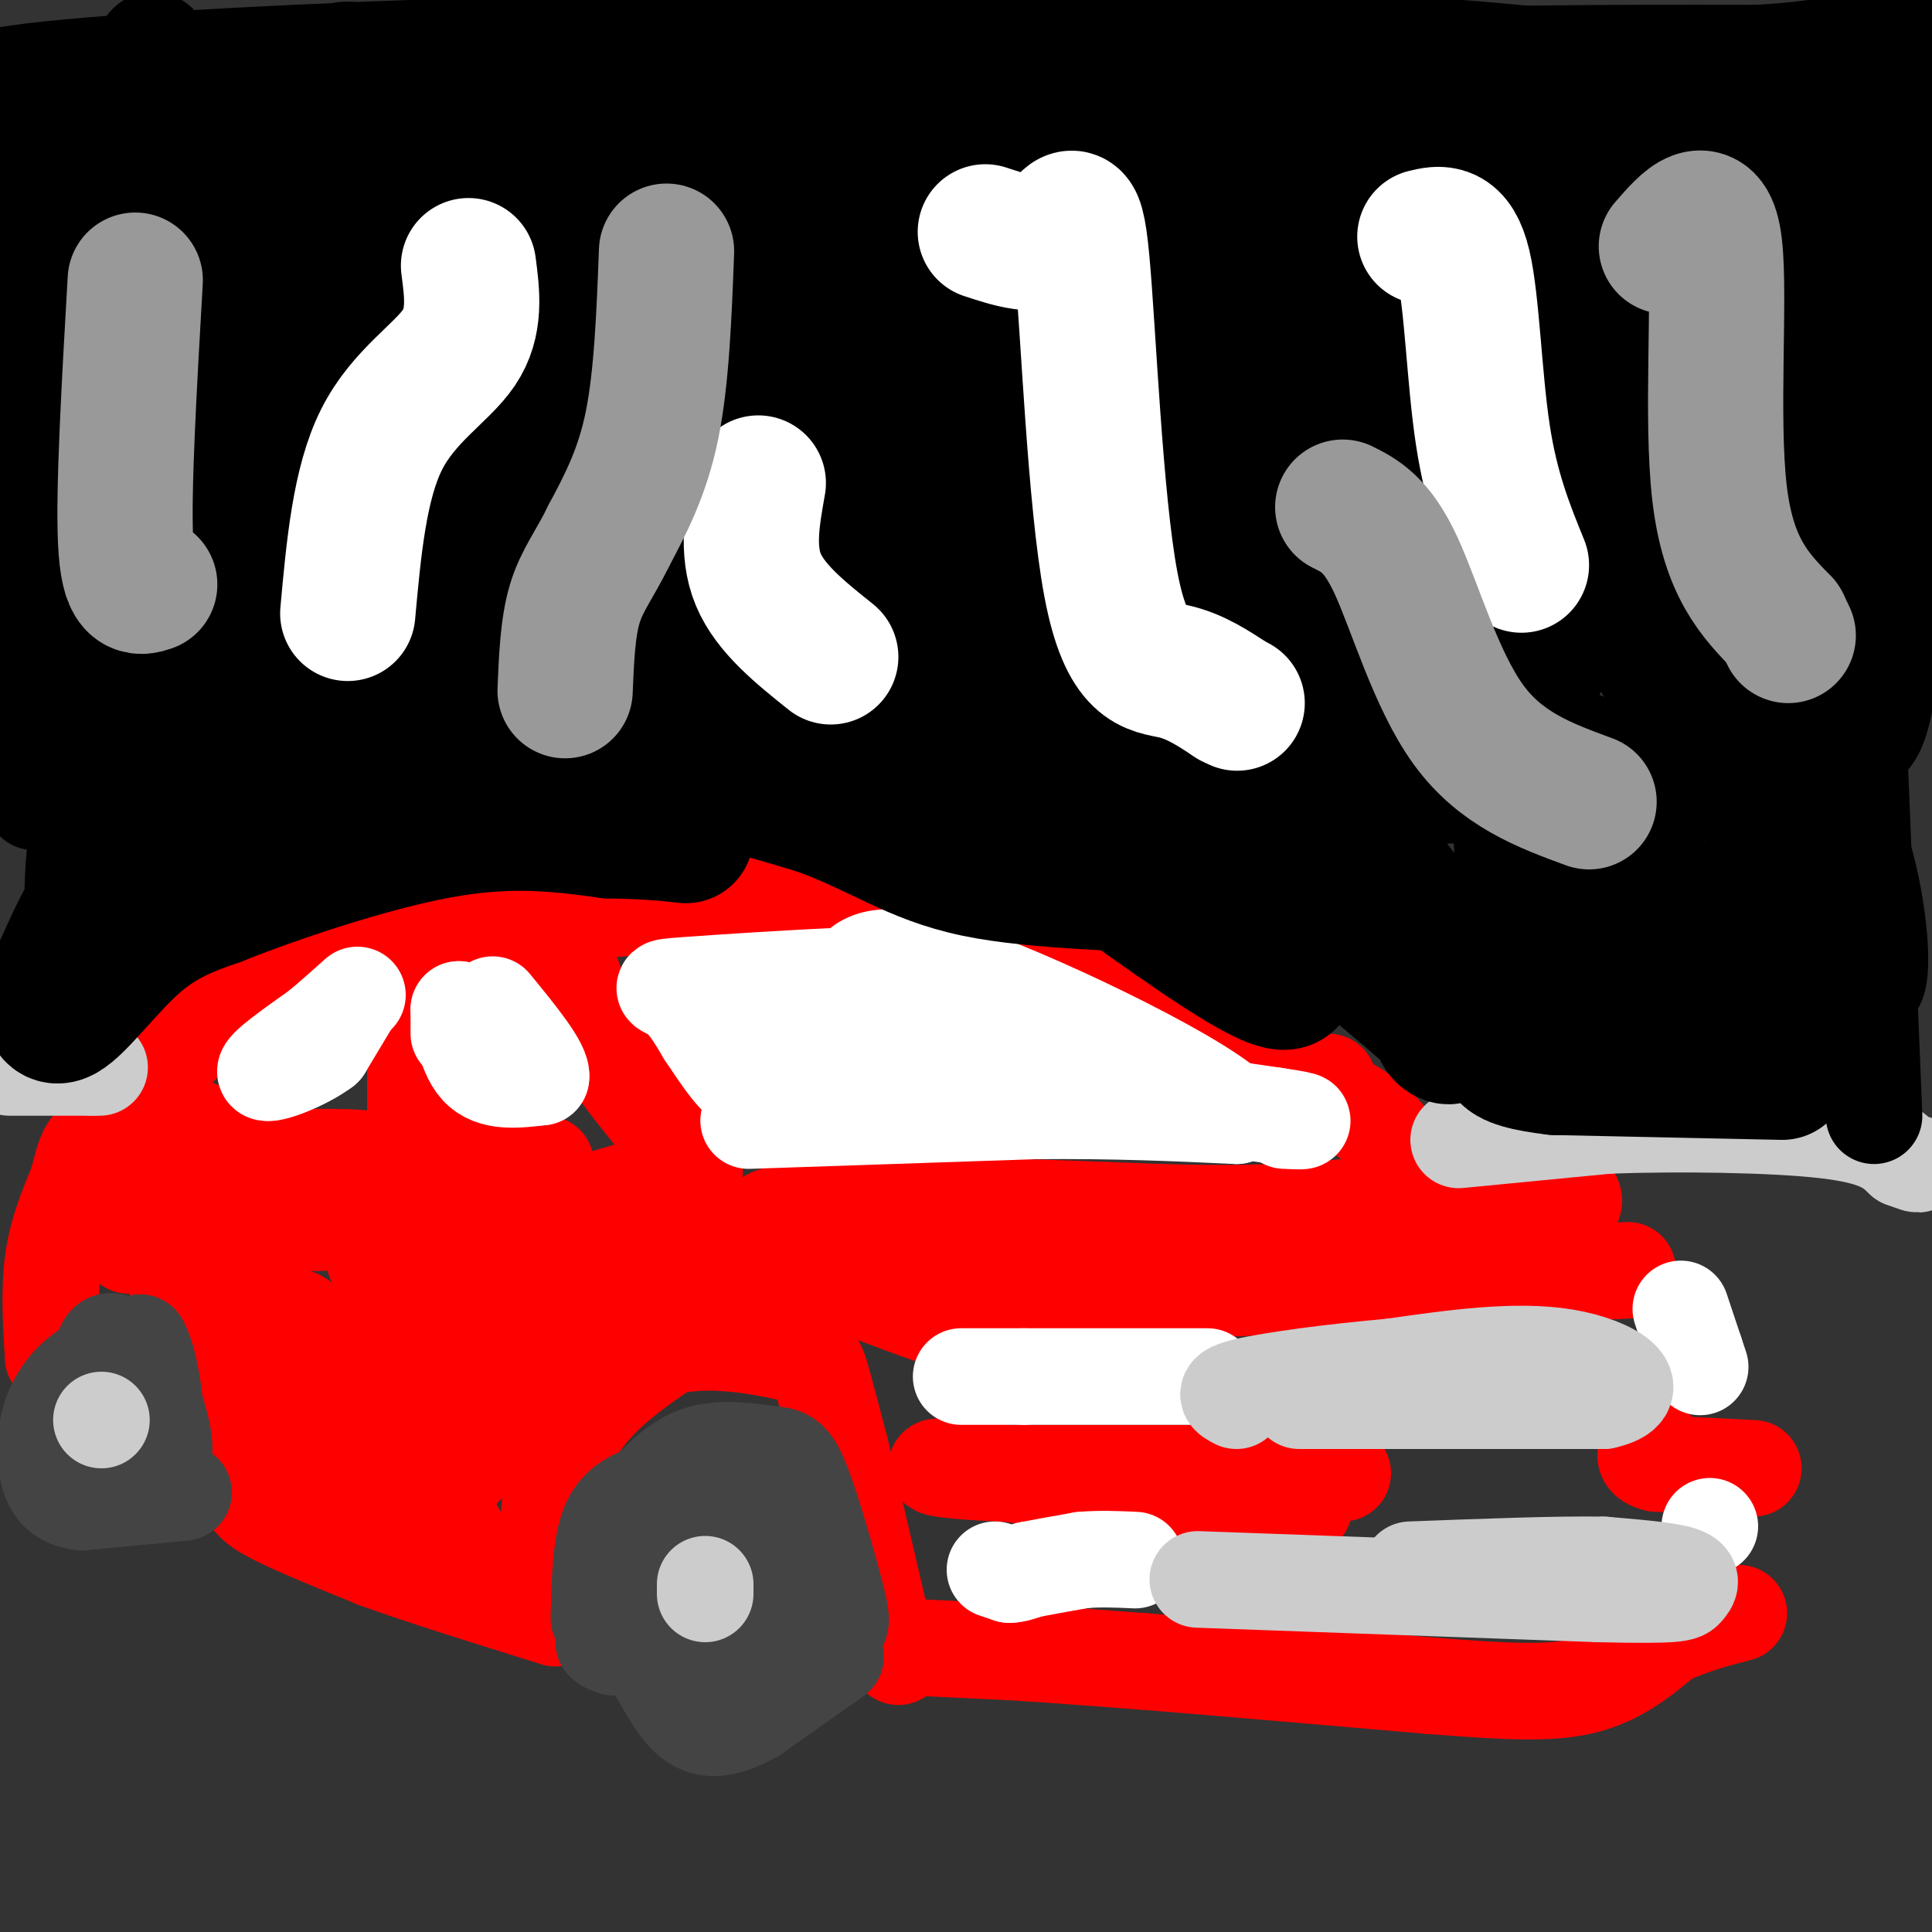 <svg viewBox='0 0 400 400' version='1.1' xmlns='http://www.w3.org/2000/svg' xmlns:xlink='http://www.w3.org/1999/xlink'><rect x="0" y="0" width="400" height="400" fill="#333333" stroke="none"/><g fill='none' stroke='#ff0000' stroke-width='20' stroke-linecap='round' stroke-linejoin='round'><path d='M11,281c-0.417,-7.000 -0.833,-14.000 0,-20c0.833,-6.000 2.917,-11.000 5,-16'/><path d='M16,245c1.119,-4.083 1.417,-6.292 3,-8c1.583,-1.708 4.452,-2.917 6,0c1.548,2.917 1.774,9.958 2,17'/><path d='M27,254c0.298,3.810 0.042,4.833 -1,3c-1.042,-1.833 -2.869,-6.524 -2,-7c0.869,-0.476 4.435,3.262 8,7'/><path d='M32,257c4.444,7.178 11.556,21.622 15,31c3.444,9.378 3.222,13.689 3,18'/><path d='M50,306c1.089,4.178 2.311,5.622 7,8c4.689,2.378 12.844,5.689 21,9'/><path d='M78,323c9.667,3.500 23.333,7.750 37,12'/><path d='M115,335c5.357,-0.524 0.250,-7.833 -1,-16c-1.250,-8.167 1.357,-17.190 6,-24c4.643,-6.810 11.321,-11.405 18,-16'/><path d='M138,279c8.071,-2.369 19.250,-0.292 25,1c5.750,1.292 6.071,1.798 7,5c0.929,3.202 2.464,9.101 4,15'/><path d='M174,300c2.000,8.167 5.000,21.083 8,34'/><path d='M182,334c2.000,7.167 3.000,8.083 4,9'/><path d='M188,341c0.000,0.000 21.000,1.000 21,1'/><path d='M209,342c8.167,0.500 18.083,1.250 28,2'/><path d='M237,344c14.500,1.167 36.750,3.083 59,5'/><path d='M296,349c15.533,1.222 24.867,1.778 32,0c7.133,-1.778 12.067,-5.889 17,-10'/><path d='M345,339c5.333,-2.500 10.167,-3.750 15,-5'/><path d='M363,304c0.000,0.000 -20.000,-1.000 -20,-1'/><path d='M343,303c-3.500,-0.833 -2.250,-2.417 -1,-4'/><path d='M337,263c0.000,0.000 -88.000,4.000 -88,4'/><path d='M249,267c-20.012,2.286 -26.042,6.000 -31,8c-4.958,2.000 -8.845,2.286 -17,0c-8.155,-2.286 -20.577,-7.143 -33,-12'/><path d='M168,263c-6.226,-2.869 -5.292,-4.042 -7,-6c-1.708,-1.958 -6.060,-4.702 2,-6c8.060,-1.298 28.530,-1.149 49,-1'/><path d='M212,250c16.556,0.333 33.444,1.667 51,1c17.556,-0.667 35.778,-3.333 54,-6'/><path d='M317,245c11.244,0.800 12.356,5.800 0,8c-12.356,2.200 -38.178,1.600 -64,1'/><path d='M253,254c-23.778,1.800 -51.222,5.800 -58,7c-6.778,1.200 7.111,-0.400 21,-2'/><path d='M216,259c5.000,-1.167 7.000,-3.083 9,-5'/><path d='M203,256c0.000,0.000 -77.000,1.000 -77,1'/><path d='M126,257c-14.834,0.841 -13.419,2.442 -17,5c-3.581,2.558 -12.156,6.073 -16,13c-3.844,6.927 -2.955,17.265 -2,23c0.955,5.735 1.978,6.868 3,8'/><path d='M94,306c8.244,-7.778 27.356,-31.222 37,-41c9.644,-9.778 9.822,-5.889 10,-2'/><path d='M141,263c-7.067,3.289 -29.733,12.511 -39,18c-9.267,5.489 -5.133,7.244 -1,9'/><path d='M101,290c5.249,-3.360 18.871,-16.262 28,-22c9.129,-5.738 13.766,-4.314 17,-4c3.234,0.314 5.067,-0.482 6,0c0.933,0.482 0.967,2.241 1,4'/><path d='M153,268c-11.400,5.600 -40.400,17.600 -53,27c-12.600,9.400 -8.800,16.200 -5,23'/><path d='M95,318c-1.616,4.805 -3.155,5.319 -6,2c-2.845,-3.319 -6.997,-10.470 -10,-13c-3.003,-2.530 -4.858,-0.437 -6,-2c-1.142,-1.563 -1.571,-6.781 -2,-12'/><path d='M71,293c-1.881,-6.262 -5.583,-15.917 -8,-19c-2.417,-3.083 -3.548,0.405 -7,-2c-3.452,-2.405 -9.226,-10.702 -15,-19'/><path d='M41,253c-2.777,-4.774 -2.219,-7.207 -2,-9c0.219,-1.793 0.097,-2.944 3,-1c2.903,1.944 8.829,6.984 15,9c6.171,2.016 12.585,1.008 19,0'/><path d='M76,252c9.800,0.267 24.800,0.933 35,0c10.200,-0.933 15.600,-3.467 21,-6'/><path d='M132,246c-4.500,1.333 -26.250,7.667 -48,14'/><path d='M84,260c-8.714,1.869 -6.500,-0.458 -5,3c1.500,3.458 2.286,12.702 1,17c-1.286,4.298 -4.643,3.649 -8,3'/><path d='M72,283c-2.357,3.048 -4.250,9.167 -7,14c-2.750,4.833 -6.357,8.381 -8,4c-1.643,-4.381 -1.321,-16.690 -1,-29'/><path d='M56,272c-1.182,-4.231 -3.636,-0.309 -8,-4c-4.364,-3.691 -10.636,-14.994 -14,-20c-3.364,-5.006 -3.818,-3.716 0,-3c3.818,0.716 11.909,0.858 20,1'/><path d='M54,246c5.867,0.422 10.533,0.978 14,0c3.467,-0.978 5.733,-3.489 8,-6'/><path d='M76,240c-3.778,-0.844 -17.222,0.044 -26,-1c-8.778,-1.044 -12.889,-4.022 -17,-7'/><path d='M33,232c-4.571,-2.119 -7.500,-3.917 -2,-2c5.500,1.917 19.429,7.548 28,10c8.571,2.452 11.786,1.726 15,1'/><path d='M74,241c9.000,0.167 24.000,0.083 39,0'/><path d='M114,190c0.000,0.000 9.000,24.000 9,24'/><path d='M123,214c4.667,8.167 11.833,16.583 19,25'/><path d='M142,239c3.167,4.833 1.583,4.417 0,4'/><path d='M63,190c0.000,0.000 53.000,-1.000 53,-1'/><path d='M116,189c19.267,-1.267 40.933,-3.933 54,-4c13.067,-0.067 17.533,2.467 22,5'/><path d='M192,190c11.333,2.667 28.667,6.833 46,11'/><path d='M238,201c9.000,2.333 8.500,2.667 8,3'/><path d='M275,224c0.000,0.000 0.000,0.000 0,0'/><path d='M32,222c0.000,0.000 21.000,-21.000 21,-21'/><path d='M53,201c4.333,-3.667 4.667,-2.333 5,-1'/><path d='M86,201c0.000,0.000 0.000,33.000 0,33'/><path d='M247,209c0.000,0.000 34.000,21.000 34,21'/><path d='M281,230c6.833,4.833 6.917,6.417 7,8'/><path d='M278,305c0.000,0.000 -71.000,0.000 -71,0'/><path d='M207,305c-14.956,-0.578 -16.844,-2.022 -7,-1c9.844,1.022 31.422,4.511 53,8'/><path d='M253,312c11.667,1.333 14.333,0.667 17,0'/></g>
<g fill='none' stroke='#ffffff' stroke-width='20' stroke-linecap='round' stroke-linejoin='round'><path d='M348,271c0.000,0.000 3.000,9.000 3,9'/><path d='M351,280c0.667,2.000 0.833,2.500 1,3'/><path d='M250,285c0.000,0.000 -38.000,0.000 -38,0'/><path d='M212,285c-8.500,0.000 -10.750,0.000 -13,0'/><path d='M206,325c0.000,0.000 3.000,1.000 3,1'/><path d='M209,326c1.167,0.000 2.583,-0.500 4,-1'/><path d='M213,325c2.500,-0.500 6.750,-1.250 11,-2'/><path d='M224,323c3.667,-0.333 7.333,-0.167 11,0'/><path d='M354,316c0.000,0.000 0.000,0.000 0,0'/><path d='M155,232c0.000,0.000 59.000,-2.000 59,-2'/><path d='M214,230c16.833,-0.167 29.417,0.417 42,1'/><path d='M256,231c-4.844,-6.289 -37.956,-22.511 -56,-29c-18.044,-6.489 -21.022,-3.244 -24,0'/><path d='M176,202c-11.214,0.429 -27.250,1.500 -34,2c-6.750,0.500 -4.214,0.429 -2,2c2.214,1.571 4.107,4.786 6,8'/><path d='M146,214c2.917,4.321 7.208,11.125 9,10c1.792,-1.125 1.083,-10.179 2,-14c0.917,-3.821 3.458,-2.411 6,-1'/><path d='M163,209c5.881,-0.119 17.583,0.083 30,3c12.417,2.917 25.548,8.548 30,11c4.452,2.452 0.226,1.726 -4,1'/><path d='M219,224c-13.156,-0.911 -44.044,-3.689 -48,-4c-3.956,-0.311 19.022,1.844 42,4'/><path d='M213,224c15.500,1.833 33.250,4.417 51,7'/><path d='M264,231c8.833,1.333 5.417,1.167 2,1'/><path d='M95,214c0.000,0.000 0.000,-5.000 0,-5'/><path d='M95,209c0.311,1.800 1.089,8.800 4,12c2.911,3.200 7.956,2.600 13,2'/><path d='M112,223c0.500,-2.167 -4.750,-8.583 -10,-15'/><path d='M73,207c0.000,0.000 -6.000,10.000 -6,10'/><path d='M67,217c-4.089,3.067 -11.311,5.733 -12,5c-0.689,-0.733 5.156,-4.867 11,-9'/><path d='M66,213c3.167,-2.667 5.583,-4.833 8,-7'/></g>
<g fill='none' stroke='#cccccc' stroke-width='20' stroke-linecap='round' stroke-linejoin='round'><path d='M269,290c0.000,0.000 63.000,0.000 63,0'/><path d='M332,290c9.622,-2.089 2.178,-7.311 -8,-9c-10.178,-1.689 -23.089,0.156 -36,2'/><path d='M288,283c-12.178,1.067 -24.622,2.733 -30,4c-5.378,1.267 -3.689,2.133 -2,3'/><path d='M248,327c0.000,0.000 83.000,3.000 83,3'/><path d='M331,330c16.786,0.393 17.250,-0.125 18,-1c0.750,-0.875 1.786,-2.107 -1,-3c-2.786,-0.893 -9.393,-1.446 -16,-2'/><path d='M332,324c-9.333,-0.167 -24.667,0.417 -40,1'/></g>
<g fill='none' stroke='#444444' stroke-width='20' stroke-linecap='round' stroke-linejoin='round'><path d='M173,343c0.000,0.000 -17.000,12.000 -17,12'/><path d='M156,355c-5.119,2.833 -9.417,3.917 -13,1c-3.583,-2.917 -6.452,-9.833 -9,-13c-2.548,-3.167 -4.774,-2.583 -7,-2'/><path d='M127,341c-1.500,-0.500 -1.750,-0.750 -2,-1'/><path d='M38,309c0.000,0.000 -21.000,2.000 -21,2'/><path d='M17,311c-4.780,-0.581 -6.230,-3.032 -7,-6c-0.770,-2.968 -0.861,-6.453 0,-10c0.861,-3.547 2.675,-7.156 6,-10c3.325,-2.844 8.163,-4.922 13,-7'/><path d='M29,278c3.070,5.220 4.246,21.770 3,28c-1.246,6.230 -4.912,2.139 -7,0c-2.088,-2.139 -2.596,-2.325 -3,-6c-0.404,-3.675 -0.702,-10.837 -1,-18'/><path d='M21,282c0.238,-3.965 1.332,-4.877 3,-4c1.668,0.877 3.911,3.544 6,8c2.089,4.456 4.026,10.702 4,14c-0.026,3.298 -2.013,3.649 -4,4'/><path d='M30,304c-1.000,0.667 -1.500,0.333 -2,0'/><path d='M124,335c0.167,-7.333 0.333,-14.667 2,-19c1.667,-4.333 4.833,-5.667 8,-7'/><path d='M134,309c2.964,-2.890 6.375,-6.615 11,-8c4.625,-1.385 10.466,-0.429 14,0c3.534,0.429 4.762,0.332 7,6c2.238,5.668 5.487,17.103 7,23c1.513,5.897 1.289,6.256 0,7c-1.289,0.744 -3.645,1.872 -6,3'/><path d='M167,340c-5.592,2.011 -16.571,5.539 -22,0c-5.429,-5.539 -5.308,-20.145 -3,-26c2.308,-5.855 6.802,-2.959 9,0c2.198,2.959 2.099,5.979 2,9'/><path d='M153,323c1.005,2.786 2.517,5.252 0,7c-2.517,1.748 -9.062,2.778 -12,1c-2.938,-1.778 -2.268,-6.365 -1,-10c1.268,-3.635 3.134,-6.317 5,-9'/><path d='M145,312c0.333,-1.833 -1.333,-1.917 -3,-2'/></g>
<g fill='none' stroke='#cccccc' stroke-width='20' stroke-linecap='round' stroke-linejoin='round'><path d='M146,330c0.000,0.000 0.000,-2.000 0,-2'/><path d='M21,294c0.000,0.000 0.000,0.000 0,0'/><path d='M2,221c0.000,0.000 17.000,0.000 17,0'/><path d='M19,221c2.833,0.000 1.417,0.000 0,0'/><path d='M302,236c0.000,0.000 31.000,-3.000 31,-3'/><path d='M333,233c14.111,-0.511 33.889,-0.289 45,1c11.111,1.289 13.556,3.644 16,6'/><path d='M394,240c3.167,1.167 3.083,1.083 3,1'/></g>
<g fill='none' stroke='#000000' stroke-width='20' stroke-linecap='round' stroke-linejoin='round'><path d='M388,231c0.000,0.000 -8.000,-195.000 -8,-195'/><path d='M380,36c-4.114,-28.967 -10.401,-3.884 -13,-1c-2.599,2.884 -1.512,-16.432 -2,5c-0.488,21.432 -2.551,83.613 -4,108c-1.449,24.387 -2.285,10.980 -3,7c-0.715,-3.980 -1.308,1.467 -4,1c-2.692,-0.467 -7.483,-6.848 -14,-18c-6.517,-11.152 -14.758,-27.076 -23,-43'/><path d='M317,95c-6.495,-11.879 -11.234,-20.078 -17,-27c-5.766,-6.922 -12.559,-12.569 -16,-16c-3.441,-3.431 -3.530,-4.645 -9,-6c-5.470,-1.355 -16.319,-2.849 -26,-4c-9.681,-1.151 -18.193,-1.958 -36,0c-17.807,1.958 -44.910,6.681 -88,17c-43.090,10.319 -102.169,26.234 -102,34c0.169,7.766 59.584,7.383 119,7'/><path d='M142,100c30.878,1.918 48.572,3.211 92,0c43.428,-3.211 112.589,-10.928 131,-12c18.411,-1.072 -13.929,4.500 -52,7c-38.071,2.500 -81.875,1.928 -105,2c-23.125,0.072 -25.572,0.789 -47,-2c-21.428,-2.789 -61.837,-9.082 -77,-12c-15.163,-2.918 -5.082,-2.459 5,-2'/><path d='M89,81c50.311,-2.785 173.589,-8.746 168,-9c-5.589,-0.254 -140.043,5.201 -192,6c-51.957,0.799 -21.416,-3.057 15,-5c36.416,-1.943 78.708,-1.971 121,-2'/><path d='M201,71c50.668,-0.785 116.839,-1.746 109,-6c-7.839,-4.254 -89.687,-11.799 -143,-15c-53.313,-3.201 -78.089,-2.057 -96,-5c-17.911,-2.943 -28.955,-9.971 -40,-17'/><path d='M31,28c-23.381,-5.226 -61.833,-9.792 -17,-14c44.833,-4.208 172.952,-8.060 248,-6c75.048,2.060 97.024,10.030 119,18'/><path d='M381,26c21.201,3.688 14.703,3.907 16,2c1.297,-1.907 10.387,-5.942 -22,2c-32.387,7.942 -106.253,27.860 -149,37c-42.747,9.140 -54.375,7.501 -61,6c-6.625,-1.501 -8.245,-2.866 9,-7c17.245,-4.134 53.356,-11.038 93,-16c39.644,-4.962 82.822,-7.981 126,-11'/><path d='M393,39c27.822,-2.089 34.377,-1.812 5,-1c-29.377,0.812 -94.686,2.159 -143,5c-48.314,2.841 -79.632,7.177 -96,10c-16.368,2.823 -17.786,4.135 -22,6c-4.214,1.865 -11.222,4.284 -23,12c-11.778,7.716 -28.324,20.728 -35,26c-6.676,5.272 -3.480,2.805 0,3c3.480,0.195 7.245,3.053 15,6c7.755,2.947 19.502,5.985 41,8c21.498,2.015 52.749,3.008 84,4'/><path d='M219,118c18.785,0.854 23.746,0.988 30,0c6.254,-0.988 13.800,-3.100 -40,0c-53.800,3.100 -168.946,11.412 -180,14c-11.054,2.588 81.985,-0.546 139,0c57.015,0.546 78.008,4.773 99,9'/><path d='M267,141c12.161,0.824 -6.937,-1.615 -12,0c-5.063,1.615 3.910,7.285 10,11c6.090,3.715 9.298,5.476 14,6c4.702,0.524 10.900,-0.191 14,-2c3.100,-1.809 3.104,-4.714 -1,-9c-4.104,-4.286 -12.317,-9.953 -16,-11c-3.683,-1.047 -2.838,2.526 -1,9c1.838,6.474 4.668,15.850 9,24c4.332,8.150 10.166,15.075 16,22'/><path d='M300,191c4.208,4.070 6.729,3.245 8,3c1.271,-0.245 1.291,0.091 2,-4c0.709,-4.091 2.106,-12.607 0,-23c-2.106,-10.393 -7.717,-22.663 -10,-26c-2.283,-3.337 -1.239,2.258 1,8c2.239,5.742 5.672,11.632 13,20c7.328,8.368 18.550,19.214 24,21c5.450,1.786 5.129,-5.490 5,-15c-0.129,-9.510 -0.064,-21.255 0,-33'/><path d='M343,142c6.075,4.306 21.262,31.572 31,47c9.738,15.428 14.025,19.018 15,13c0.975,-6.018 -1.363,-21.646 -5,-30c-3.637,-8.354 -8.575,-9.435 -10,-13c-1.425,-3.565 0.662,-9.613 -3,-1c-3.662,8.613 -13.074,31.886 -20,41c-6.926,9.114 -11.365,4.069 -15,1c-3.635,-3.069 -6.467,-4.163 -10,-11c-3.533,-6.837 -7.766,-19.419 -12,-32'/><path d='M314,157c-2.148,-11.436 -1.519,-24.025 -1,-30c0.519,-5.975 0.929,-5.337 2,-6c1.071,-0.663 2.804,-2.627 6,-2c3.196,0.627 7.856,3.845 16,13c8.144,9.155 19.771,24.246 22,30c2.229,5.754 -4.938,2.171 -15,-2c-10.062,-4.171 -23.017,-8.931 -39,-18c-15.983,-9.069 -34.995,-22.448 -40,-27c-5.005,-4.552 3.998,-0.276 13,4'/><path d='M278,119c12.420,4.559 36.971,13.957 43,18c6.029,4.043 -6.464,2.733 -19,-1c-12.536,-3.733 -25.116,-9.888 -45,-16c-19.884,-6.112 -47.074,-12.179 -57,-12c-9.926,0.179 -2.588,6.605 -3,10c-0.412,3.395 -8.572,3.760 -19,5c-10.428,1.240 -23.122,3.354 -41,4c-17.878,0.646 -40.939,-0.177 -64,-1'/><path d='M73,126c-13.524,-0.964 -15.333,-2.875 -23,2c-7.667,4.875 -21.190,16.536 -28,28c-6.810,11.464 -6.905,22.732 -7,34'/><path d='M15,190c-3.143,10.321 -7.500,19.125 -2,10c5.500,-9.125 20.857,-36.179 23,-48c2.143,-11.821 -8.929,-8.411 -20,-5'/><path d='M16,147c-4.167,-0.833 -4.583,-0.417 -5,0'/><path d='M7,166c-0.156,-50.200 -0.311,-100.400 0,-121c0.311,-20.600 1.089,-11.600 2,-8c0.911,3.600 1.956,1.800 3,0'/><path d='M12,37c0.635,14.795 0.723,51.782 3,76c2.277,24.218 6.744,35.667 8,26c1.256,-9.667 -0.700,-40.449 0,-72c0.700,-31.551 4.057,-63.872 10,-58c5.943,5.872 14.471,49.936 23,94'/></g>
<g fill='none' stroke='#000000' stroke-width='28' stroke-linecap='round' stroke-linejoin='round'><path d='M369,222c0.000,0.000 -47.000,-1.000 -47,-1'/><path d='M322,221c-11.405,-1.310 -16.417,-4.083 2,-9c18.417,-4.917 60.262,-11.976 61,-13c0.738,-1.024 -39.631,3.988 -80,9'/><path d='M305,208c-12.489,3.667 -3.711,8.333 -5,6c-1.289,-2.333 -12.644,-11.667 -24,-21'/><path d='M276,193c-6.290,-7.112 -10.016,-14.391 -17,-22c-6.984,-7.609 -17.226,-15.549 -26,-20c-8.774,-4.451 -16.078,-5.415 -28,-6c-11.922,-0.585 -28.461,-0.793 -45,-1'/><path d='M160,144c-10.187,-0.700 -13.153,-1.951 -29,1c-15.847,2.951 -44.574,10.102 -59,13c-14.426,2.898 -14.550,1.542 -15,0c-0.450,-1.542 -1.225,-3.271 -2,-5'/><path d='M55,153c-0.167,-0.667 0.417,0.167 1,1'/><path d='M56,154c21.083,-0.583 42.167,-1.167 61,1c18.833,2.167 35.417,7.083 52,12'/><path d='M169,167c13.119,4.643 19.917,10.250 33,13c13.083,2.750 32.452,2.643 43,4c10.548,1.357 12.274,4.179 14,7'/><path d='M259,191c4.226,3.452 7.792,8.583 8,11c0.208,2.417 -2.940,2.119 -14,-5c-11.060,-7.119 -30.030,-21.060 -49,-35'/><path d='M204,162c-12.857,-6.488 -20.500,-5.208 -38,-5c-17.500,0.208 -44.857,-0.655 -63,0c-18.143,0.655 -27.071,2.827 -36,5'/><path d='M67,162c-13.067,2.822 -27.733,7.378 -37,14c-9.267,6.622 -13.133,15.311 -17,24'/><path d='M13,200c-3.321,6.762 -3.125,11.667 0,10c3.125,-1.667 9.179,-9.905 15,-15c5.821,-5.095 11.411,-7.048 17,-9'/><path d='M45,186c11.311,-4.511 31.089,-11.289 46,-14c14.911,-2.711 24.956,-1.356 35,0'/><path d='M126,172c8.500,0.167 12.250,0.583 16,1'/><path d='M40,112c32.156,-2.422 64.311,-4.844 70,-9c5.689,-4.156 -15.089,-10.044 -30,-19c-14.911,-8.956 -23.956,-20.978 -33,-33'/><path d='M47,51c-6.474,-7.421 -6.158,-9.474 -7,-11c-0.842,-1.526 -2.842,-2.526 2,-7c4.842,-4.474 16.526,-12.421 23,-16c6.474,-3.579 7.737,-2.789 9,-2'/><path d='M69,27c38.289,-0.222 76.578,-0.444 96,1c19.422,1.444 19.978,4.556 33,7c13.022,2.444 38.511,4.222 64,6'/><path d='M262,41c35.111,-0.267 90.889,-3.933 94,-8c3.111,-4.067 -46.444,-8.533 -96,-13'/><path d='M260,20c-20.313,-2.359 -23.094,-1.756 -31,0c-7.906,1.756 -20.936,4.665 -16,4c4.936,-0.665 27.839,-4.904 56,-7c28.161,-2.096 61.581,-2.048 95,-2'/><path d='M364,15c18.585,-1.094 17.549,-2.829 21,-4c3.451,-1.171 11.391,-1.777 13,2c1.609,3.777 -3.112,11.936 -5,23c-1.888,11.064 -0.944,25.032 0,39'/><path d='M393,75c-1.191,22.441 -4.170,59.044 -7,71c-2.830,11.956 -5.511,-0.733 -10,-13c-4.489,-12.267 -10.785,-24.110 -15,-33c-4.215,-8.890 -6.347,-14.826 -8,-23c-1.653,-8.174 -2.826,-18.587 -4,-29'/><path d='M349,48c-1.085,-9.989 -1.796,-20.461 0,-3c1.796,17.461 6.099,62.855 6,79c-0.099,16.145 -4.600,3.041 -13,-16c-8.400,-19.041 -20.700,-44.021 -33,-69'/><path d='M309,39c-5.261,-9.039 -1.912,2.862 10,27c11.912,24.138 32.389,60.511 30,56c-2.389,-4.511 -27.643,-49.907 -23,-52c4.643,-2.093 39.184,39.116 45,43c5.816,3.884 -17.092,-29.558 -40,-63'/><path d='M331,50c-6.720,-12.996 -3.519,-13.985 -4,-7c-0.481,6.985 -4.644,21.944 -8,33c-3.356,11.056 -5.903,18.207 -13,25c-7.097,6.793 -18.742,13.226 -23,15c-4.258,1.774 -1.129,-1.113 2,-4'/><path d='M285,112c11.429,-7.155 39.000,-23.042 26,-28c-13.000,-4.958 -66.571,1.012 -84,3c-17.429,1.988 1.286,-0.006 20,-2'/><path d='M247,85c8.417,-1.226 19.458,-3.292 25,0c5.542,3.292 5.583,11.940 14,26c8.417,14.060 25.208,33.530 42,53'/><path d='M328,164c7.722,9.322 6.029,6.128 4,6c-2.029,-0.128 -4.392,2.812 -8,1c-3.608,-1.812 -8.459,-8.375 -17,-10c-8.541,-1.625 -20.770,1.687 -33,5'/><path d='M274,166c-14.786,-8.560 -35.250,-32.458 -43,-47c-7.750,-14.542 -2.786,-19.726 -13,-25c-10.214,-5.274 -35.607,-10.637 -61,-16'/><path d='M157,78c-20.556,-5.556 -41.444,-11.444 -62,-14c-20.556,-2.556 -40.778,-1.778 -61,-1'/><path d='M34,63c-14.762,1.524 -21.167,5.833 -3,-1c18.167,-6.833 60.905,-24.810 93,-34c32.095,-9.190 53.548,-9.595 75,-10'/><path d='M199,18c13.333,-1.500 9.167,-0.250 5,1'/><path d='M58,64c2.044,0.178 4.089,0.356 -1,12c-5.089,11.644 -17.311,34.756 -22,46c-4.689,11.244 -1.844,10.622 1,10'/><path d='M36,132c0.167,1.667 0.083,0.833 0,0'/><path d='M108,54c0.667,12.583 1.333,25.167 -5,37c-6.333,11.833 -19.667,22.917 -33,34'/></g>
<g fill='none' stroke='#ffffff' stroke-width='28' stroke-linecap='round' stroke-linejoin='round'><path d='M97,55c0.778,5.867 1.556,11.733 -2,17c-3.556,5.267 -11.444,9.933 -16,19c-4.556,9.067 -5.778,22.533 -7,36'/><path d='M157,100c-1.250,7.000 -2.500,14.000 0,20c2.500,6.000 8.750,11.000 15,16'/><path d='M204,48c5.335,1.753 10.670,3.506 14,1c3.330,-2.506 4.656,-9.270 6,5c1.344,14.270 2.708,49.573 6,67c3.292,17.427 8.512,16.979 13,18c4.488,1.021 8.244,3.510 12,6'/><path d='M255,145c2.000,1.000 1.000,0.500 0,0'/><path d='M295,49c3.111,-0.756 6.222,-1.511 8,6c1.778,7.511 2.222,23.289 4,35c1.778,11.711 4.889,19.356 8,27'/></g>
<g fill='none' stroke='#999999' stroke-width='28' stroke-linecap='round' stroke-linejoin='round'><path d='M138,52c-0.500,13.083 -1.000,26.167 -3,36c-2.000,9.833 -5.500,16.417 -9,23'/><path d='M126,111c-2.867,5.889 -5.533,9.111 -7,14c-1.467,4.889 -1.733,11.444 -2,18'/><path d='M28,58c-1.250,21.750 -2.500,43.500 -2,54c0.500,10.500 2.750,9.750 5,9'/><path d='M278,105c3.533,1.756 7.067,3.511 11,12c3.933,8.489 8.267,23.711 15,33c6.733,9.289 15.867,12.644 25,16'/><path d='M345,51c4.400,-5.067 8.800,-10.133 10,0c1.200,10.133 -0.800,35.467 1,51c1.800,15.533 7.400,21.267 13,27'/><path d='M369,129c2.167,4.500 1.083,2.250 0,0'/></g>
</svg>